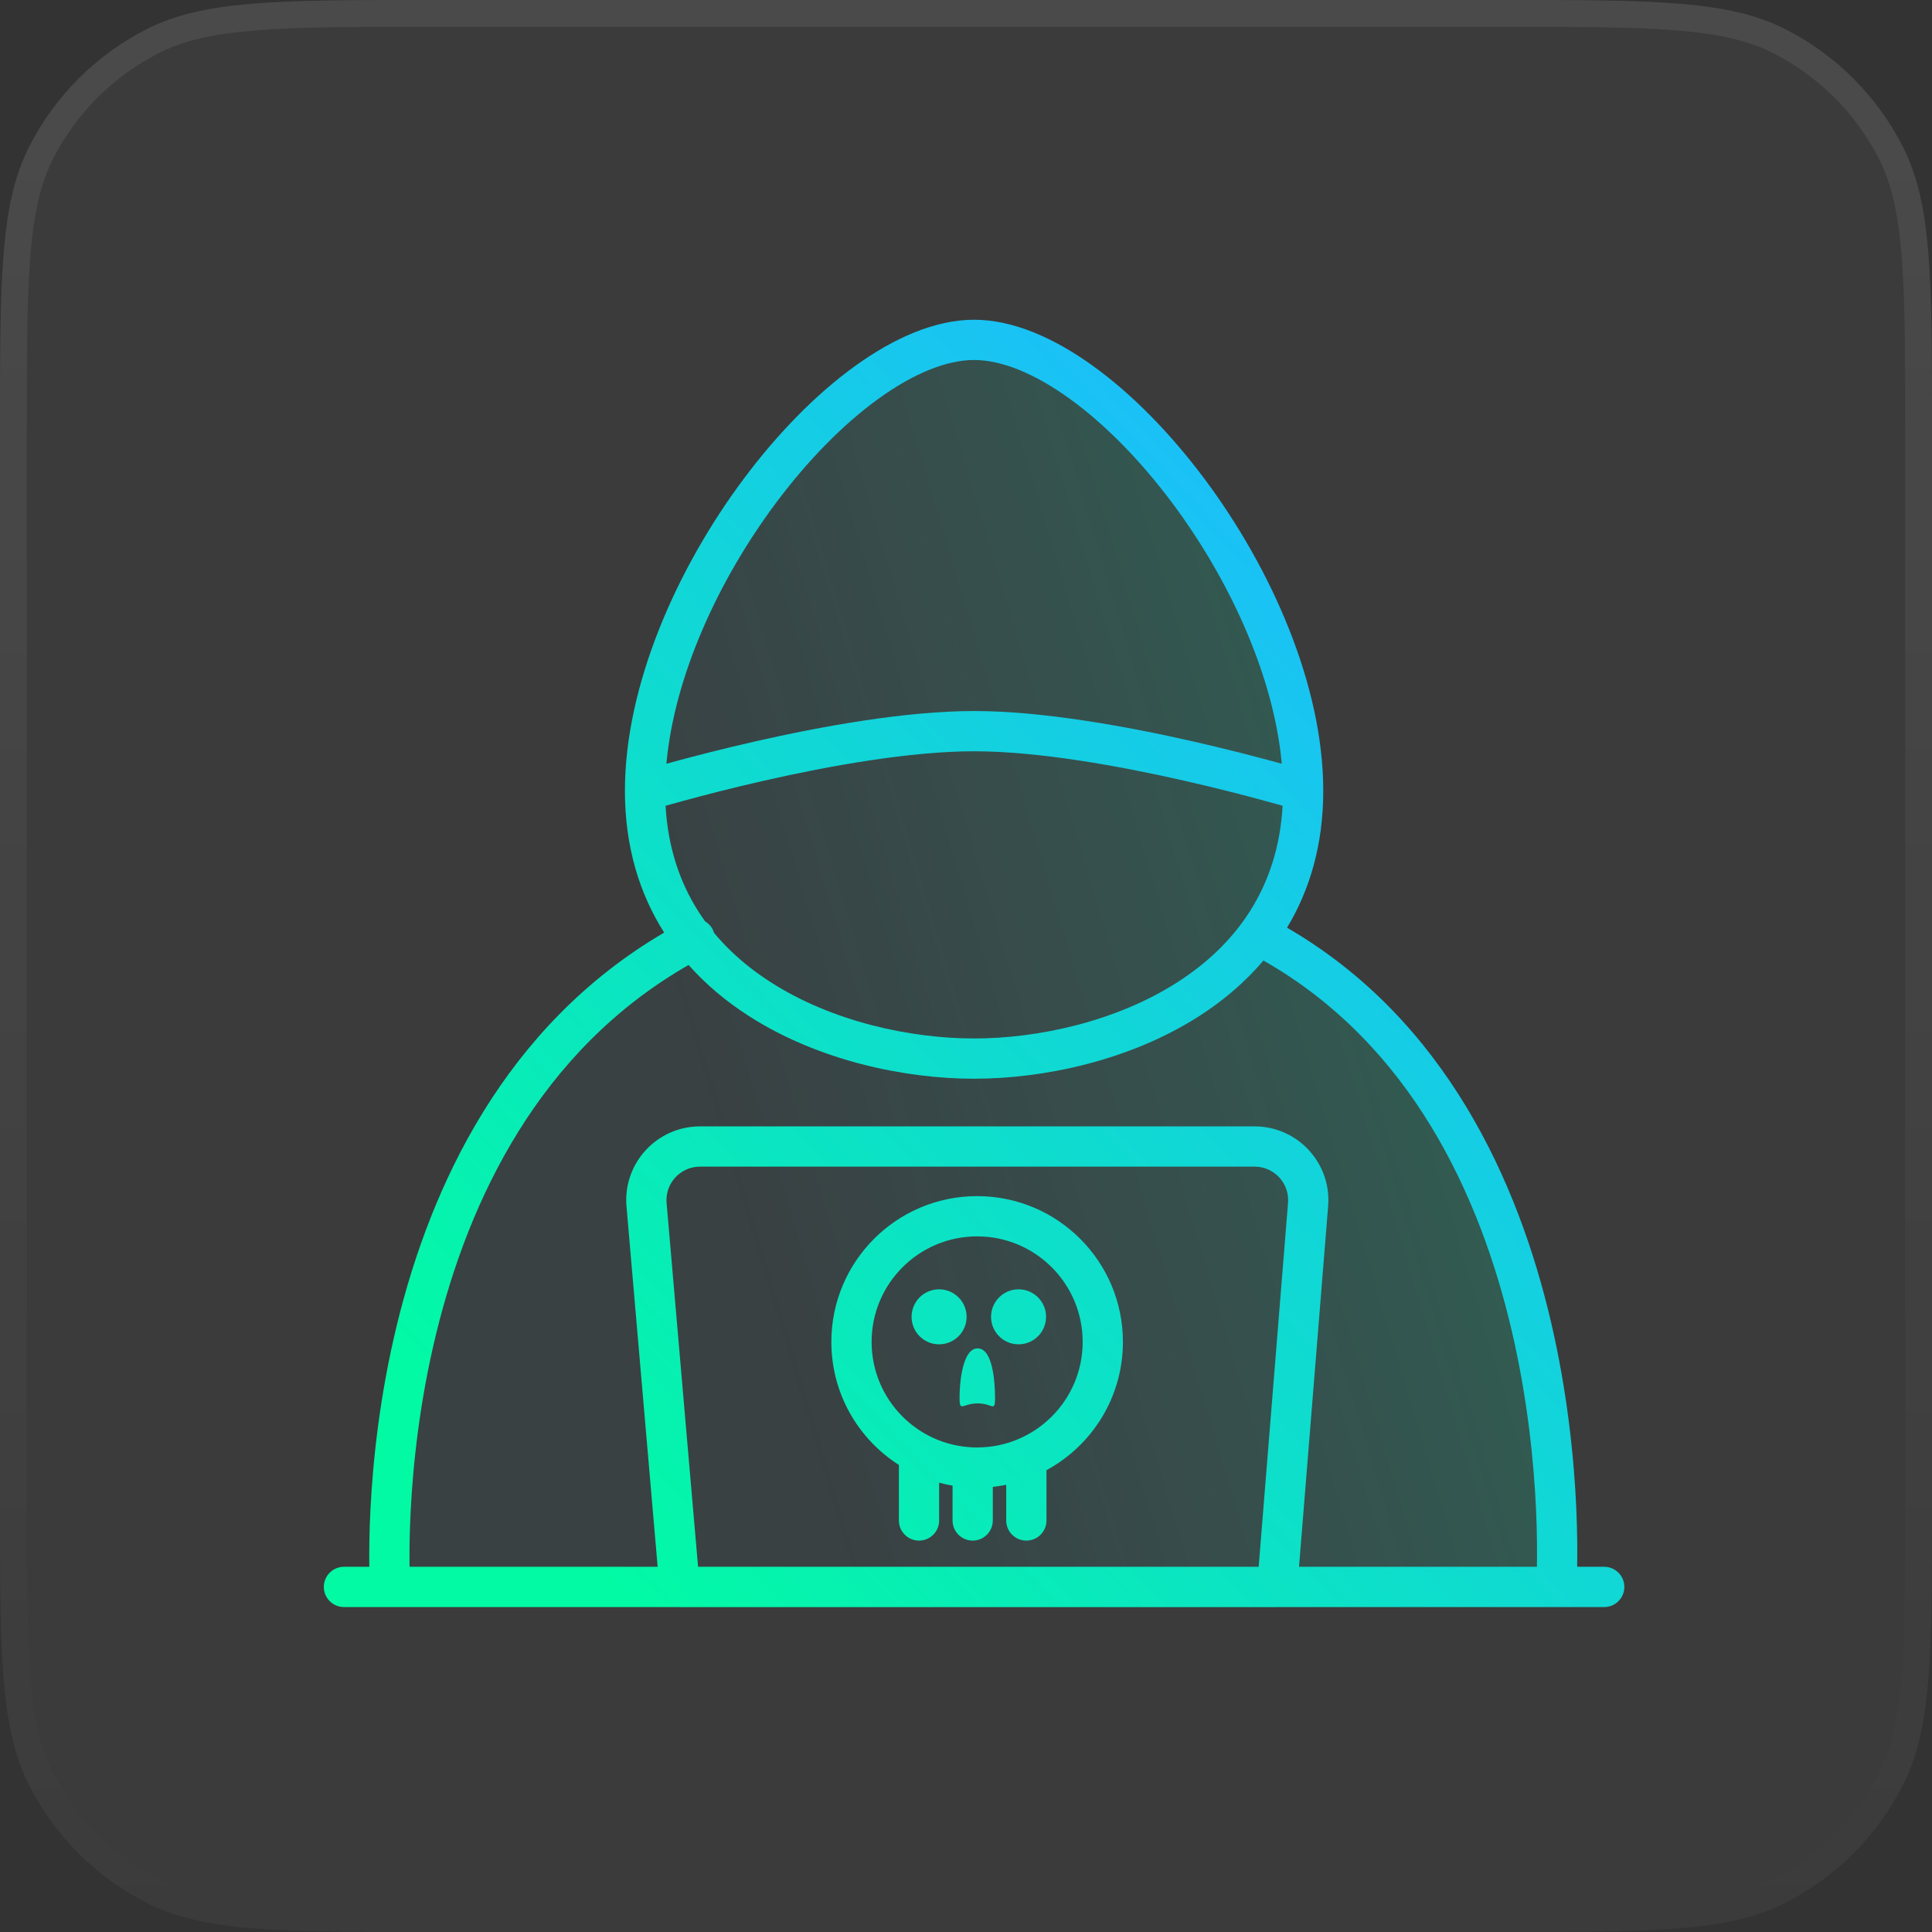 <svg width="72" height="72" viewBox="0 0 72 72" fill="none" xmlns="http://www.w3.org/2000/svg">
<rect x="0" y="0" width="72" height="72" fill="#333333" stroke="none"/>
<path d="M0 16C0 10.399 0 7.599 1.09 5.46C2.049 3.578 3.578 2.049 5.46 1.09C7.599 0 10.399 0 16 0H56C61.6 0 64.401 0 66.54 1.09C68.421 2.049 69.951 3.578 70.91 5.46C72 7.599 72 10.399 72 16V56C72 61.6 72 64.401 70.91 66.54C69.951 68.421 68.421 69.951 66.54 70.91C64.401 72 61.6 72 56 72H16C10.399 72 7.599 72 5.46 70.91C3.578 69.951 2.049 68.421 1.09 66.54C0 64.401 0 61.6 0 56V16Z" fill="white" fill-opacity="0.04"/>
<path d="M0.5 16C0.5 13.191 0.5 11.115 0.635 9.473C0.768 7.836 1.032 6.674 1.535 5.687C2.446 3.9 3.9 2.446 5.687 1.535C6.674 1.032 7.836 0.768 9.473 0.635C11.115 0.5 13.191 0.5 16 0.5H56C58.809 0.5 60.885 0.5 62.527 0.635C64.164 0.768 65.326 1.032 66.313 1.535C68.1 2.446 69.554 3.9 70.465 5.687C70.968 6.674 71.232 7.836 71.365 9.473C71.5 11.115 71.5 13.191 71.5 16V56C71.5 58.809 71.5 60.885 71.365 62.527C71.232 64.164 70.968 65.326 70.465 66.313C69.554 68.1 68.1 69.554 66.313 70.465C65.326 70.968 64.164 71.232 62.527 71.365C60.885 71.5 58.809 71.5 56 71.5H16C13.191 71.5 11.115 71.5 9.473 71.365C7.836 71.232 6.674 70.968 5.687 70.465C3.9 69.554 2.446 68.1 1.535 66.313C1.032 65.326 0.768 64.164 0.635 62.527C0.5 60.885 0.5 58.809 0.5 56V16Z" stroke="url(#paint0_linear_256_6662)" stroke-opacity="0.16"/>
<g opacity="0.2">
<path d="M48.564 29.471C48.564 36.868 41.246 39.451 36.301 39.451C31.357 39.451 24.039 36.868 24.039 29.471C24.039 22.075 31.357 12.666 36.301 12.666C41.246 12.666 48.564 22.075 48.564 29.471Z" fill="url(#paint1_linear_256_6662)"/>
<path d="M57.999 59.14H14.537C14.537 59.14 13.397 41.516 25.893 34.979L29.833 38.061L36.301 39.451L42.769 38.061L46.914 34.848C59.2 41.276 57.999 59.14 57.999 59.14Z" fill="url(#paint2_linear_256_6662)"/>
</g>
<path fill-rule="evenodd" clip-rule="evenodd" d="M25.458 29.848C25.204 29.917 24.984 29.979 24.804 30.029C24.976 33.124 26.578 35.229 28.721 36.603C31.021 38.079 33.938 38.701 36.301 38.701C38.665 38.701 41.582 38.079 43.882 36.603C46.025 35.229 47.627 33.124 47.799 30.029C47.619 29.979 47.399 29.917 47.145 29.848C46.389 29.641 45.33 29.366 44.118 29.091C41.68 28.538 38.682 27.998 36.301 27.998C33.92 27.998 30.922 28.538 28.485 29.091C27.273 29.366 26.214 29.641 25.458 29.848ZM47.735 28.142C47.747 28.249 47.758 28.356 47.768 28.463C47.695 28.443 47.619 28.422 47.54 28.4C46.768 28.19 45.687 27.909 44.45 27.628C41.991 27.07 38.858 26.498 36.301 26.498C33.745 26.498 30.612 27.07 28.153 27.628C26.916 27.909 25.835 28.19 25.063 28.4C24.984 28.422 24.908 28.443 24.835 28.463C25.126 25.227 26.754 21.639 28.917 18.744C30.105 17.152 31.431 15.804 32.738 14.86C34.059 13.906 35.289 13.416 36.301 13.416C37.314 13.416 38.544 13.906 39.864 14.86C41.171 15.804 42.497 17.152 43.686 18.744C45.777 21.544 47.369 24.992 47.735 28.142ZM47.965 34.572C48.806 33.176 49.314 31.486 49.314 29.471C49.314 25.556 47.393 21.2 44.888 17.846C43.629 16.161 42.198 14.695 40.742 13.644C39.3 12.602 37.761 11.916 36.301 11.916C34.841 11.916 33.303 12.602 31.86 13.644C30.404 14.695 28.974 16.161 27.715 17.846C25.21 21.2 23.289 25.556 23.289 29.471C23.289 31.575 23.843 33.325 24.751 34.755C18.785 38.247 16.048 44.232 14.801 49.333C14.148 52.002 13.896 54.459 13.806 56.247C13.76 57.142 13.756 57.872 13.763 58.38L13.763 58.39H12.818C12.404 58.39 12.068 58.726 12.068 59.14C12.068 59.554 12.404 59.89 12.818 59.89H14.537H25.273C25.291 59.892 25.309 59.892 25.327 59.892H47.598C47.617 59.892 47.635 59.892 47.653 59.89H57.999H59.785C60.199 59.89 60.535 59.554 60.535 59.14C60.535 58.726 60.199 58.39 59.785 58.39H58.776L58.776 58.373C58.785 57.859 58.784 57.12 58.744 56.215C58.663 54.407 58.425 51.925 57.794 49.234C56.583 44.07 53.895 38.014 47.965 34.572ZM48.411 58.39H57.276L57.277 58.347C57.285 57.859 57.284 57.152 57.245 56.282C57.167 54.54 56.938 52.154 56.334 49.576C55.156 44.555 52.59 38.929 47.085 35.796C46.394 36.61 45.579 37.297 44.692 37.866C42.097 39.531 38.882 40.201 36.301 40.201C33.72 40.201 30.506 39.531 27.911 37.866C27.084 37.336 26.32 36.703 25.662 35.962C20.085 39.151 17.469 44.734 16.258 49.689C15.633 52.243 15.39 54.602 15.304 56.322C15.26 57.181 15.256 57.879 15.263 58.36L15.263 58.39H24.509L23.348 44.964C23.209 43.357 24.475 41.977 26.087 41.977H46.755C48.361 41.977 49.625 43.347 49.496 44.948L48.411 58.39ZM46.907 58.39H26.015L24.842 44.834C24.779 44.104 25.355 43.477 26.087 43.477H46.755C47.485 43.477 48.06 44.099 48.001 44.827L46.907 58.39ZM26.558 34.632C26.581 34.676 26.599 34.721 26.613 34.767C26.497 34.627 26.385 34.484 26.279 34.336C26.393 34.404 26.491 34.505 26.558 34.632ZM36.415 46.076C34.243 46.076 32.482 47.837 32.482 50.009C32.482 52.135 34.169 53.867 36.277 53.94C36.323 53.941 36.369 53.942 36.415 53.942C38.587 53.942 40.348 52.181 40.348 50.009C40.348 47.837 38.587 46.076 36.415 46.076ZM35.499 55.365L35.499 56.664C35.499 57.078 35.835 57.414 36.249 57.414C36.663 57.414 36.999 57.078 36.999 56.664L36.999 55.411C37.168 55.393 37.335 55.367 37.499 55.334L37.499 56.664C37.499 57.078 37.835 57.414 38.249 57.414C38.663 57.414 38.999 57.078 38.999 56.664L38.999 54.789C40.696 53.87 41.848 52.074 41.848 50.009C41.848 47.009 39.416 44.576 36.415 44.576C33.414 44.576 30.982 47.009 30.982 50.009C30.982 51.937 31.986 53.63 33.499 54.594L33.499 56.664C33.499 57.078 33.835 57.414 34.249 57.414C34.663 57.414 34.999 57.078 34.999 56.664L34.999 55.256C35.163 55.3 35.329 55.336 35.499 55.365ZM34.997 50.099C35.563 50.099 36.023 49.64 36.023 49.074C36.023 48.508 35.563 48.049 34.997 48.049C34.431 48.049 33.972 48.508 33.972 49.074C33.972 49.64 34.431 50.099 34.997 50.099ZM37.959 50.099C38.525 50.099 38.984 49.64 38.984 49.074C38.984 48.508 38.525 48.049 37.959 48.049C37.393 48.049 36.934 48.508 36.934 49.074C36.934 49.64 37.393 50.099 37.959 50.099ZM37.082 52.088C37.082 52.447 37.05 52.436 36.882 52.38C36.785 52.347 36.643 52.3 36.435 52.3C36.231 52.3 36.087 52.346 35.985 52.378C35.805 52.435 35.76 52.45 35.76 52.088C35.76 51.522 35.869 50.25 36.435 50.25C37.002 50.25 37.082 51.522 37.082 52.088Z" fill="url(#paint3_linear_256_6662)"/>
<defs>
<linearGradient id="paint0_linear_256_6662" x1="36" y1="0" x2="36" y2="72" gradientUnits="userSpaceOnUse">
<stop stop-color="white" stop-opacity="0.5"/>
<stop offset="1" stop-color="white" stop-opacity="0"/>
</linearGradient>
<linearGradient id="paint1_linear_256_6662" x1="60.519" y1="47.592" x2="30.936" y2="56.467" gradientUnits="userSpaceOnUse">
<stop stop-color="#04F4AC"/>
<stop offset="1" stop-color="#17C8EC" stop-opacity="0.2"/>
</linearGradient>
<linearGradient id="paint2_linear_256_6662" x1="60.519" y1="47.592" x2="30.936" y2="56.467" gradientUnits="userSpaceOnUse">
<stop stop-color="#04F4AC"/>
<stop offset="1" stop-color="#17C8EC" stop-opacity="0.2"/>
</linearGradient>
<linearGradient id="paint3_linear_256_6662" x1="9.368" y1="45.397" x2="41.544" y2="14.385" gradientUnits="userSpaceOnUse">
<stop stop-color="#02FAA4"/>
<stop offset="1" stop-color="#1AC1F6"/>
</linearGradient>
</defs>
</svg>
